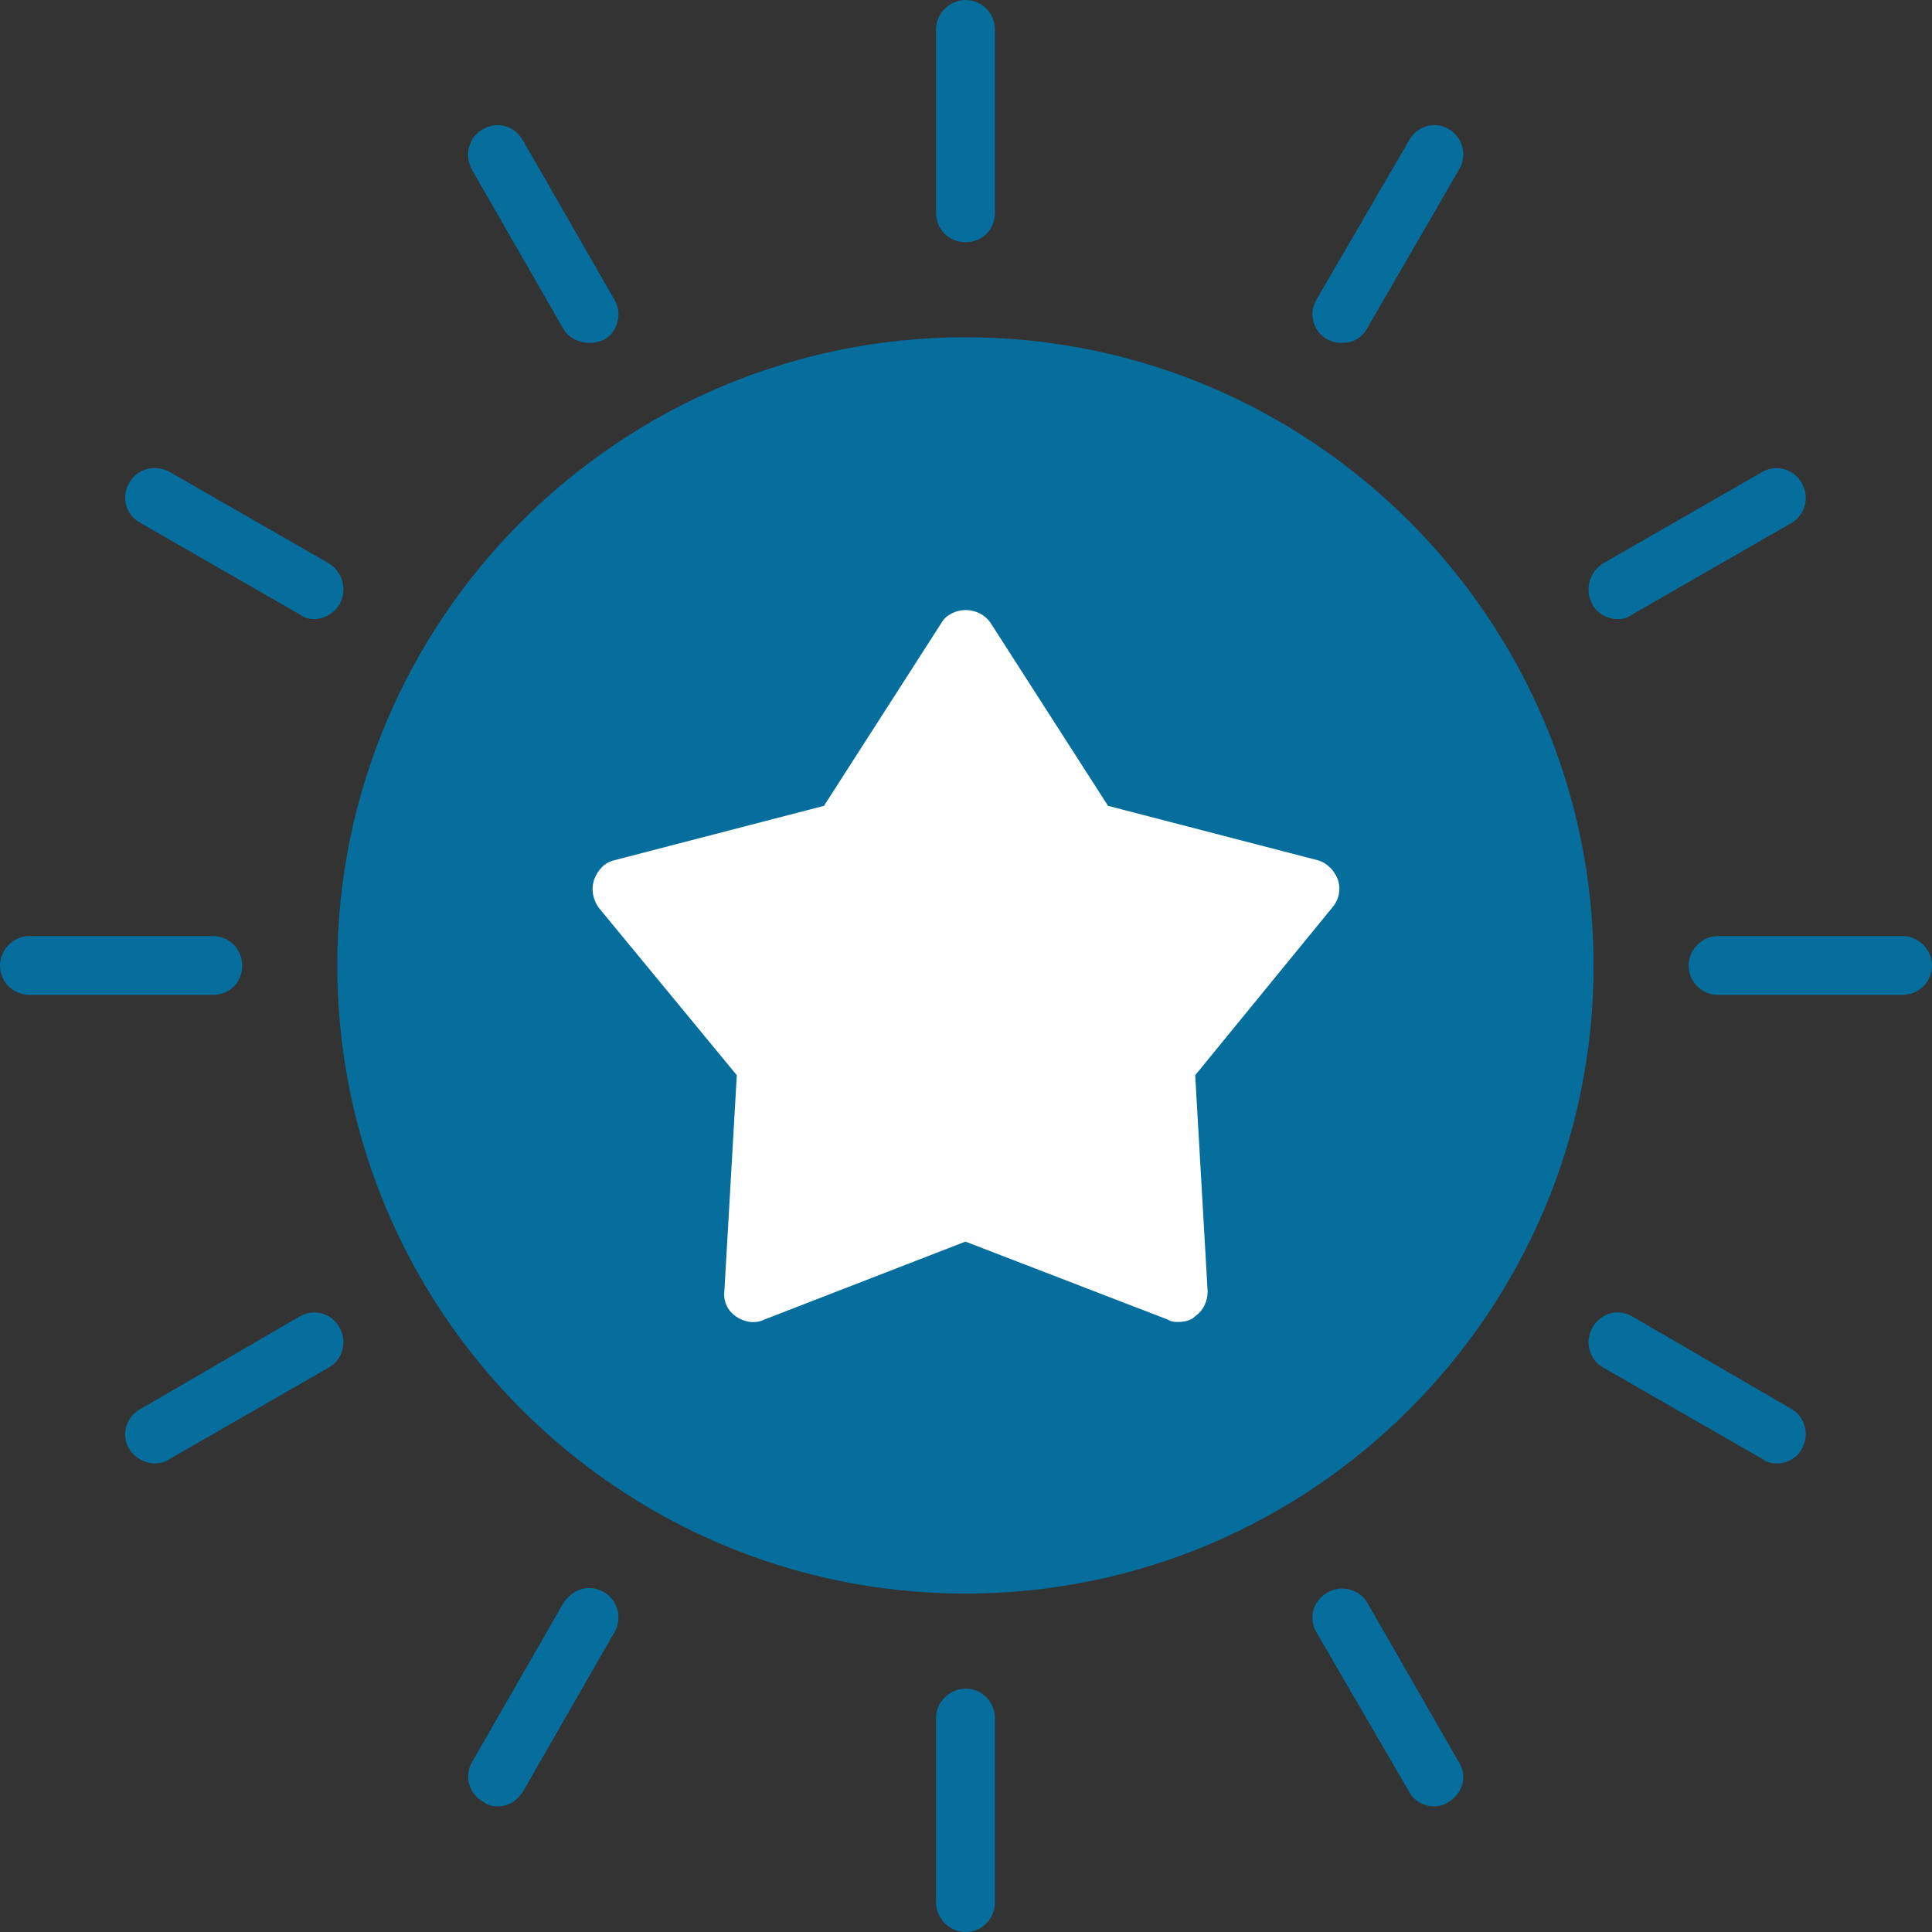 <svg width="68" height="68" viewBox="0 0 68 68" fill="none" xmlns="http://www.w3.org/2000/svg">
<rect x="0" y="0" width="68" height="68" fill="#333333" stroke="none"/>
<g id="Layer_x0020_1">
<path id="Vector" fill-rule="evenodd" clip-rule="evenodd" d="M33.98 56.089C21.79 56.089 11.871 46.17 11.871 33.98C11.871 21.79 21.79 11.871 33.98 11.871C46.17 11.871 56.089 21.79 56.089 33.98C56.089 46.17 46.17 56.089 33.98 56.089Z" fill="#056E9C"/>
<g id="Group">
<path id="Vector_2" fill-rule="evenodd" clip-rule="evenodd" d="M33.98 8.525C33.422 8.525 32.944 8.087 32.944 7.489V1.036C32.944 0.478 33.422 0 33.98 0C34.578 0 35.016 0.478 35.016 1.036V7.489C35.016 8.087 34.578 8.525 33.98 8.525Z" fill="#056E9C"/>
<path id="Vector_3" fill-rule="evenodd" clip-rule="evenodd" d="M47.245 12.07C47.046 12.07 46.887 12.03 46.728 11.951C46.21 11.672 46.05 11.035 46.329 10.556L49.596 4.94C49.875 4.422 50.512 4.262 50.99 4.541C51.468 4.82 51.667 5.458 51.349 5.975L48.122 11.552C47.923 11.911 47.604 12.07 47.245 12.07Z" fill="#056E9C"/>
<path id="Vector_4" fill-rule="evenodd" clip-rule="evenodd" d="M56.926 21.79C56.567 21.79 56.209 21.591 56.049 21.272C55.77 20.755 55.93 20.157 56.408 19.838L62.025 16.612C62.503 16.333 63.14 16.492 63.419 17.01C63.698 17.488 63.538 18.125 63.06 18.404L57.444 21.631C57.284 21.75 57.125 21.79 56.926 21.79Z" fill="#056E9C"/>
<path id="Vector_5" fill-rule="evenodd" clip-rule="evenodd" d="M66.964 35.016H60.471C59.913 35.016 59.435 34.578 59.435 33.98C59.435 33.422 59.913 32.944 60.471 32.944H66.964C67.522 32.944 68 33.422 68 33.98C68 34.578 67.522 35.016 66.964 35.016Z" fill="#056E9C"/>
<path id="Vector_6" fill-rule="evenodd" clip-rule="evenodd" d="M62.542 51.508C62.343 51.508 62.184 51.468 62.025 51.349L56.408 48.122C55.93 47.843 55.77 47.206 56.049 46.728C56.328 46.21 56.965 46.05 57.444 46.329L63.06 49.596C63.538 49.875 63.698 50.512 63.419 50.99C63.26 51.309 62.901 51.508 62.542 51.508Z" fill="#056E9C"/>
<path id="Vector_7" fill-rule="evenodd" clip-rule="evenodd" d="M50.472 63.578C50.114 63.578 49.755 63.379 49.596 63.06L46.329 57.444C46.05 56.965 46.21 56.328 46.728 56.049C47.206 55.77 47.843 55.93 48.122 56.408L51.349 62.025C51.667 62.503 51.468 63.14 50.99 63.419C50.831 63.538 50.632 63.578 50.472 63.578Z" fill="#056E9C"/>
<path id="Vector_8" fill-rule="evenodd" clip-rule="evenodd" d="M33.98 68C33.422 68 32.944 67.522 32.944 66.964V60.471C32.944 59.913 33.422 59.435 33.98 59.435C34.578 59.435 35.016 59.913 35.016 60.471V66.964C35.016 67.522 34.578 68 33.98 68Z" fill="#056E9C"/>
<path id="Vector_9" fill-rule="evenodd" clip-rule="evenodd" d="M17.528 63.578C17.329 63.578 17.169 63.538 17.01 63.419C16.492 63.14 16.333 62.503 16.612 62.025L19.838 56.408C20.157 55.93 20.755 55.73 21.272 56.049C21.75 56.328 21.91 56.965 21.631 57.444L18.404 63.06C18.205 63.379 17.886 63.578 17.528 63.578Z" fill="#056E9C"/>
<path id="Vector_10" fill-rule="evenodd" clip-rule="evenodd" d="M5.458 51.508C5.099 51.508 4.74 51.309 4.541 50.99C4.262 50.512 4.422 49.875 4.94 49.596L10.556 46.329C11.035 46.05 11.672 46.21 11.951 46.728C12.23 47.206 12.07 47.843 11.592 48.122L5.975 51.349C5.816 51.468 5.617 51.508 5.458 51.508Z" fill="#056E9C"/>
<path id="Vector_11" fill-rule="evenodd" clip-rule="evenodd" d="M7.489 35.016H1.036C0.478 35.016 0 34.578 0 33.98C0 33.422 0.478 32.944 1.036 32.944H7.489C8.087 32.944 8.525 33.422 8.525 33.98C8.525 34.578 8.087 35.016 7.489 35.016Z" fill="#056E9C"/>
<path id="Vector_12" fill-rule="evenodd" clip-rule="evenodd" d="M11.074 21.79C10.875 21.79 10.716 21.75 10.556 21.631L4.94 18.404C4.422 18.125 4.262 17.488 4.541 17.01C4.82 16.492 5.458 16.333 5.975 16.612L11.592 19.838C12.07 20.157 12.23 20.755 11.951 21.272C11.752 21.591 11.393 21.79 11.074 21.79Z" fill="#056E9C"/>
<path id="Vector_13" fill-rule="evenodd" clip-rule="evenodd" d="M20.755 12.07C20.396 12.07 20.038 11.911 19.838 11.592L16.612 5.975C16.333 5.458 16.492 4.82 17.01 4.541C17.488 4.262 18.125 4.422 18.404 4.94L21.631 10.556C21.91 11.035 21.75 11.672 21.272 11.951C21.113 12.03 20.914 12.07 20.755 12.07Z" fill="#056E9C"/>
</g>
<path id="Vector_14" fill-rule="evenodd" clip-rule="evenodd" d="M41.469 46.528C41.35 46.528 41.23 46.528 41.111 46.449L33.98 43.7L26.889 46.449C26.571 46.608 26.172 46.528 25.893 46.329C25.614 46.13 25.455 45.811 25.495 45.453L25.933 37.844L21.073 31.948C20.874 31.67 20.794 31.311 20.914 30.953C21.033 30.634 21.272 30.355 21.631 30.275L29.001 28.363L33.144 21.91C33.303 21.631 33.661 21.472 33.98 21.472C34.339 21.472 34.657 21.631 34.856 21.91L38.999 28.363L46.369 30.275C46.688 30.355 46.967 30.634 47.086 30.953C47.206 31.311 47.126 31.67 46.887 31.948L42.067 37.844L42.505 45.453C42.505 45.811 42.346 46.13 42.067 46.329C41.907 46.489 41.668 46.528 41.469 46.528Z" fill="white"/>
</g>
</svg>
